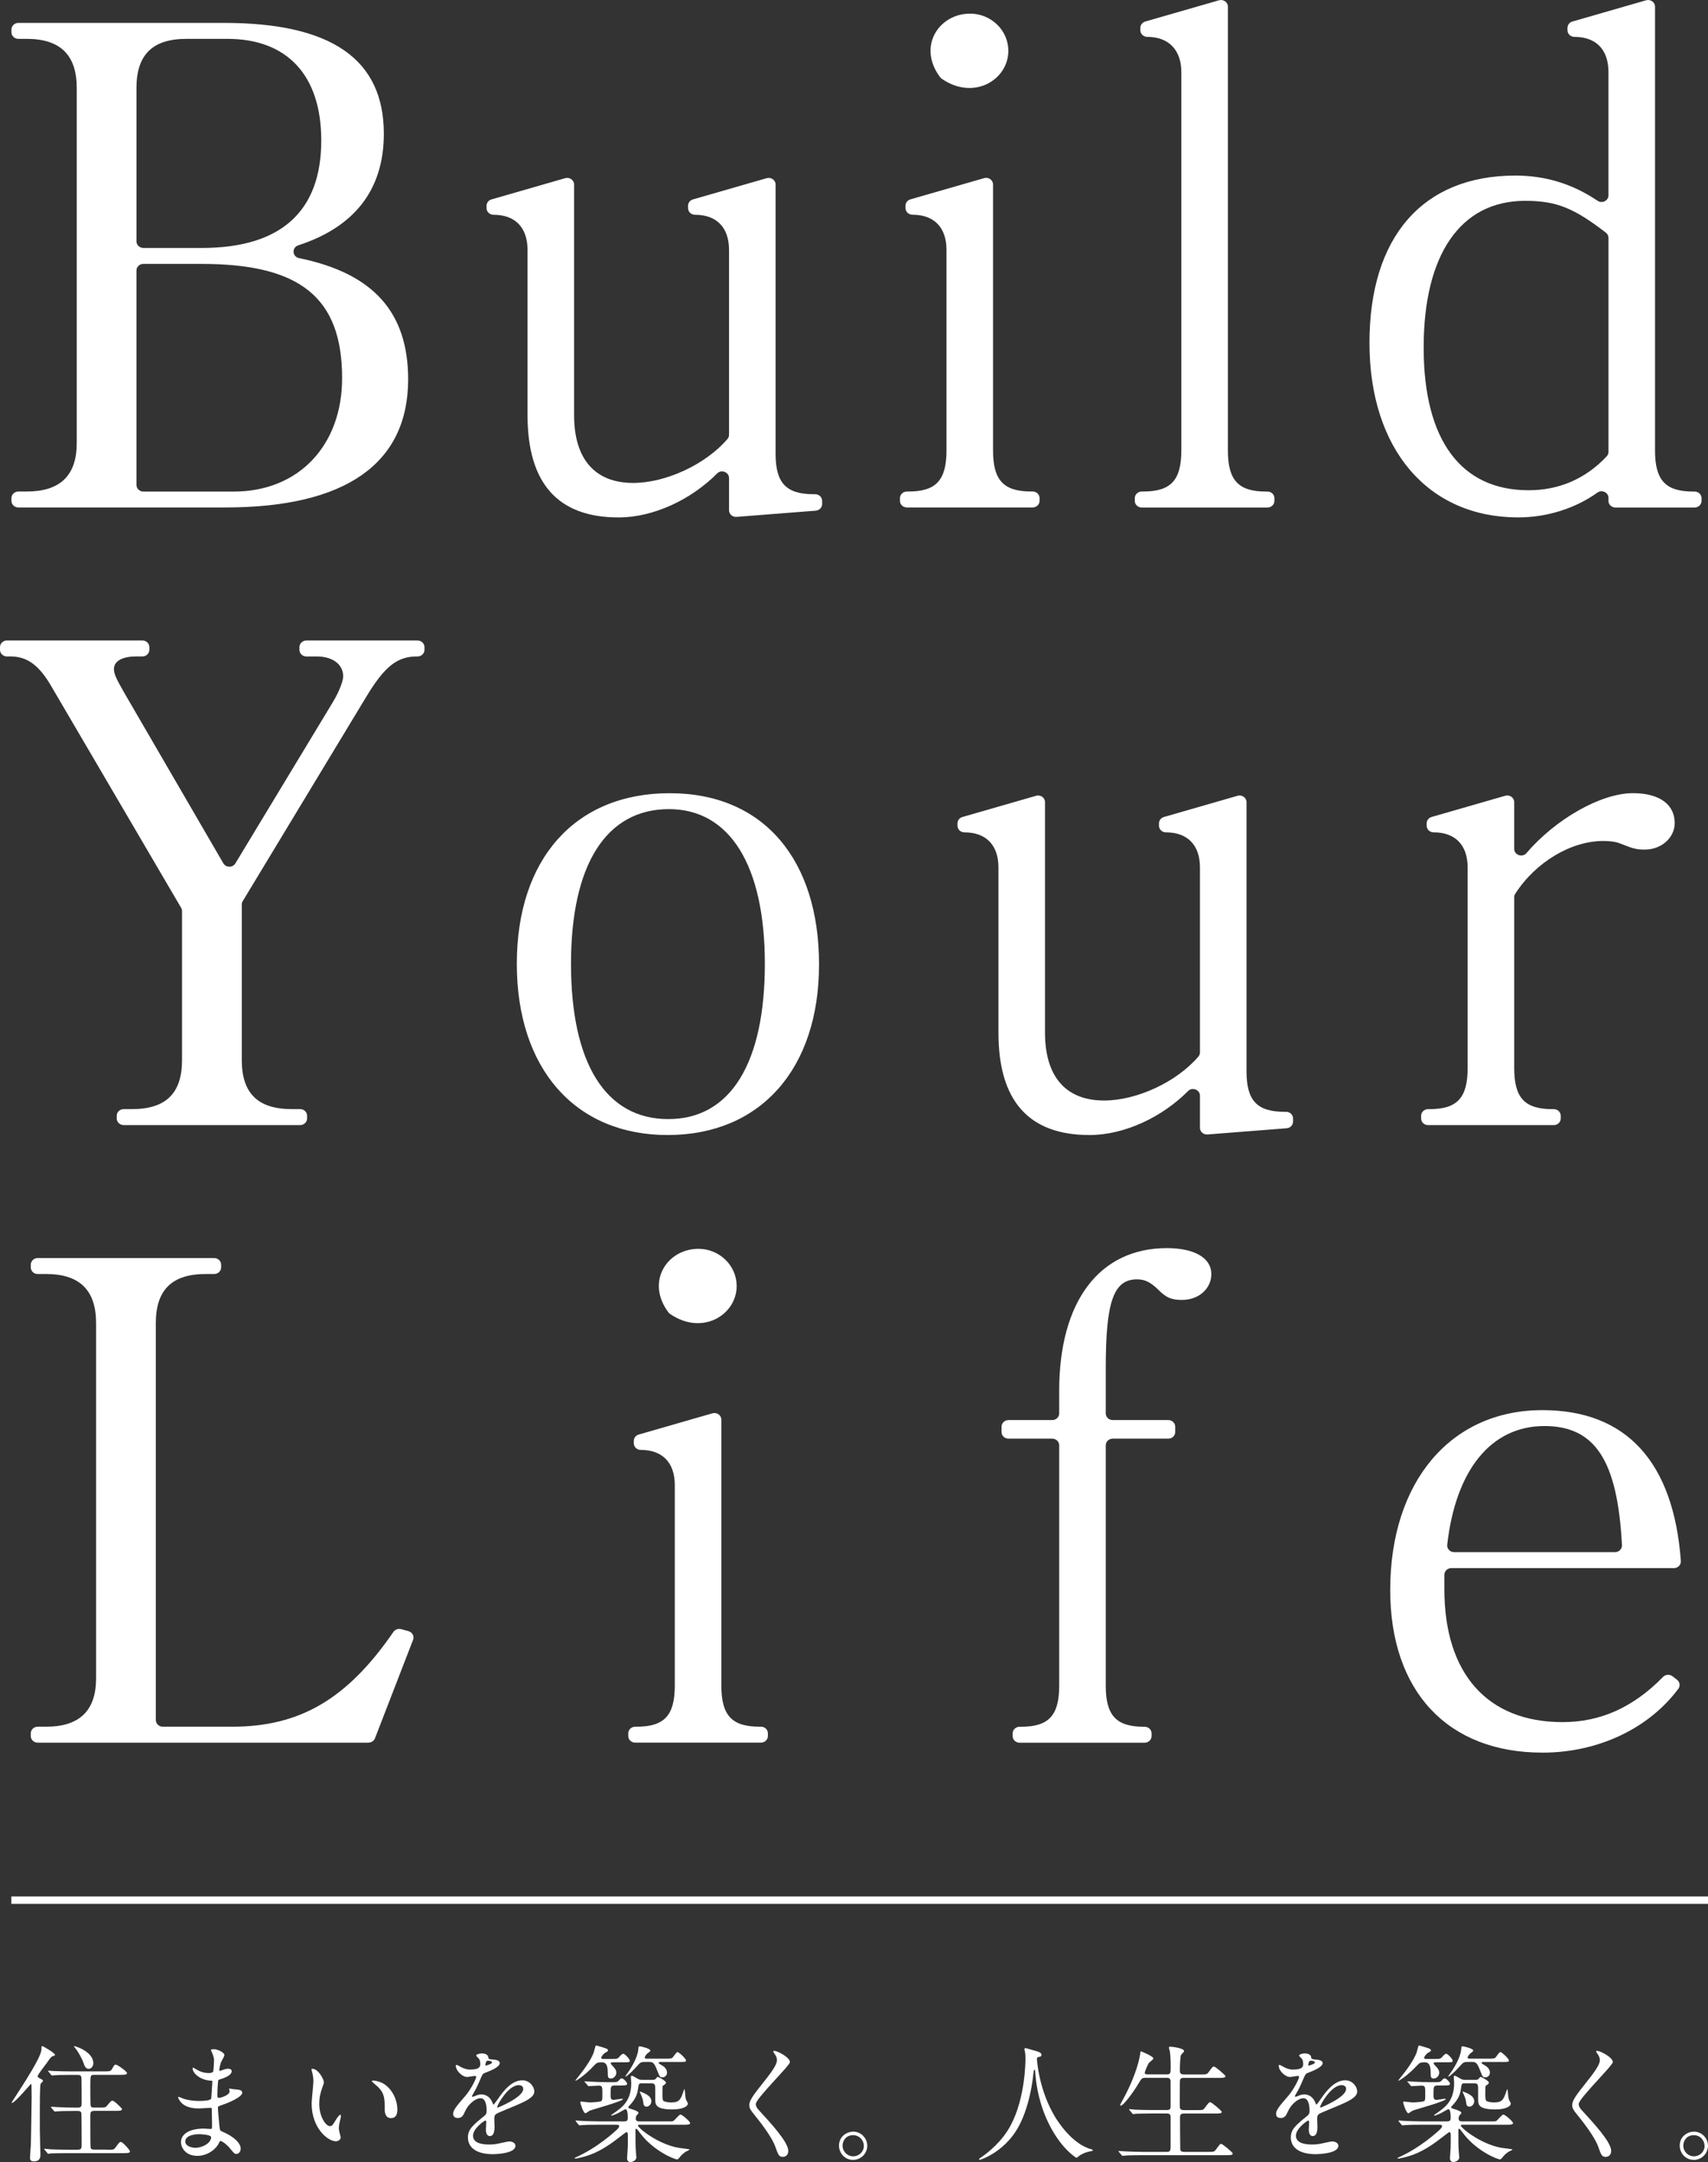<?xml version="1.0" encoding="UTF-8"?><svg id="_レイヤー_2" xmlns="http://www.w3.org/2000/svg" viewBox="0 0 691.51 875.2"><rect x="0" y="0" width="691.51" height="875.2" fill="#333333" stroke="none"/><defs><style>.cls-1{fill:#fff;}</style></defs><g id="_レイヤー_1-2"><path class="cls-1" d="m91.26,205.43H7.44c-1.55,0-2.81-1.2-2.81-2.69v-1.08c0-1.48,1.26-2.69,2.81-2.69h3.38c13.5,0,20.25-6.45,20.25-19.61V35.61c0-13.43-6.75-19.88-20.25-19.88h-3.38c-1.55,0-2.81-1.2-2.81-2.69v-1.08c0-1.48,1.26-2.69,2.81-2.69h83.26c43.6,0,64.7,14.78,64.7,44.87,0,22.45-11.66,37.68-34.63,45.17-2.72.89-2.5,4.6.31,5.18,30.02,6.14,44.16,21.89,44.16,49.07,0,34.12-25.32,51.86-73.98,51.86Zm.84-189.7h-16.6c-13.78,0-20.25,6.45-20.25,19.88v62.07c0,1.48,1.26,2.69,2.81,2.69h23.63c32.07,0,48.38-14.78,48.38-43.53,0-26.33-13.78-41.11-37.97-41.11Zm-10.41,91.09h-23.63c-1.55,0-2.81,1.2-2.81,2.69v86.79c0,1.48,1.26,2.69,2.81,2.69h36.57c26.16,0,43.88-18.54,43.88-45.95,0-32.51-16.88-46.21-56.82-46.21Z"/><path class="cls-1" d="m295.16,206.54v-13.01c0-2.41-3.09-3.62-4.83-1.87-10.27,10.36-25.49,17.8-39.9,17.8-24.47,0-36.85-13.7-36.85-41.38v-66.9c0-9.14-5.06-14.24-13.78-14.24h0c-1.55,0-2.81-1.2-2.81-2.69v-.96c0-1.18.81-2.23,2-2.57l29.82-8.59c1.81-.52,3.62.77,3.62,2.57v93.38c0,17.73,8.44,27.41,23.91,27.41,13.19,0,29.33-7.44,38.2-17.8.41-.48.62-1.08.62-1.69v-74.82c0-9.14-5.06-14.24-13.78-14.24h0c-1.55,0-2.81-1.2-2.81-2.69v-.96c0-1.18.81-2.23,2-2.57l29.82-8.59c1.81-.52,3.62.77,3.62,2.57v108.97c0,11.82,4.22,16.39,15.47,16.39h.56c1.55,0,2.81,1.2,2.81,2.69v1.29c0,1.4-1.12,2.56-2.58,2.68l-32.07,2.51c-1.64.13-3.04-1.11-3.04-2.68Z"/><path class="cls-1" d="m364.36,202.74v-1.08c0-1.48,1.26-2.69,2.81-2.69h.56c11.25,0,15.47-4.57,15.47-16.66v-81.15c0-9.14-5.06-14.24-13.78-14.24h0c-1.55,0-2.81-1.2-2.81-2.69v-.96c0-1.18.81-2.23,2-2.57l29.82-8.59c1.81-.52,3.62.77,3.62,2.57v107.62c0,12.09,4.22,16.66,15.47,16.66h.56c1.55,0,2.81,1.2,2.81,2.69v1.08c0,1.48-1.26,2.69-2.81,2.69h-50.91c-1.55,0-2.81-1.2-2.81-2.69Zm16.89-170.89c-.25-.18-.48-.4-.66-.64-9.26-12.38-.49-25.69,12.18-25.69,8.44,0,15.47,6.72,15.47,15.05,0,11.75-14,20.3-26.99,11.29Z"/><path class="cls-1" d="m459.44,202.74v-1.08c0-1.48,1.26-2.69,2.81-2.69h.56c11.25,0,15.47-4.57,15.47-16.66V29.17c0-8.87-5.06-14.24-13.78-14.24h0c-1.55,0-2.81-1.2-2.81-2.69v-.96c0-1.18.81-2.23,2-2.57L493.51.12c1.81-.52,3.62.77,3.62,2.57v179.63c0,12.09,4.22,16.66,15.47,16.66h.56c1.55,0,2.81,1.2,2.81,2.69v1.08c0,1.48-1.26,2.69-2.81,2.69h-50.91c-1.55,0-2.81-1.2-2.81-2.69Z"/><path class="cls-1" d="m651.22,202.74v-1.18c0-2.22-2.65-3.47-4.51-2.14-8.88,6.36-20.37,10.03-32.06,10.03-36.57,0-60.2-27.68-60.2-70.67s21.66-67.71,59.07-67.71c12.03,0,23,3.28,33.26,10.19,1.86,1.26,4.43,0,4.43-2.18V29.17c0-9.14-5.06-14.24-13.78-14.24h0c-1.55,0-2.81-1.2-2.81-2.69v-.96c0-1.18.81-2.23,2-2.57L666.44.12c1.81-.52,3.62.77,3.62,2.57v179.63c0,12.09,4.22,16.66,15.47,16.66h.56c1.55,0,2.81,1.2,2.81,2.69v1.08c0,1.48-1.26,2.69-2.81,2.69h-32.07c-1.55,0-2.81-1.2-2.81-2.69Zm0-106.46c0-.81-.39-1.59-1.05-2.09-13.1-10.09-20.1-12.89-32.71-12.89-26.16,0-41.07,21.76-41.07,59.38s15.19,57.77,42.48,57.77c12.32,0,23.03-4.58,31.64-13.74.46-.49.71-1.14.71-1.8v-86.63Z"/><path class="cls-1" d="m168.78,265.73c-8.16,0-13.22,4.3-20.53,16.39l-49.98,82.67c-.25.41-.38.87-.38,1.34v62.96c0,13.43,6.47,19.88,20.25,19.88h3.38c1.55,0,2.81,1.2,2.81,2.69v1.08c0,1.48-1.26,2.69-2.81,2.69H50.07c-1.55,0-2.81-1.2-2.81-2.69v-1.08c0-1.48,1.26-2.69,2.81-2.69h3.38c13.78,0,20.25-6.45,20.25-19.88v-60.29c0-.46-.12-.91-.36-1.31l-52.24-89.13c-5.06-8.87-9.85-12.63-16.88-12.63h-1.41c-1.55,0-2.81-1.2-2.81-2.69v-1.08c0-1.48,1.26-2.69,2.81-2.69h54.85c1.55,0,2.81,1.2,2.81,2.69v1.08c0,1.48-1.26,2.69-2.81,2.69h-2.53c-5.63,0-9,1.88-9,5.11,0,1.88.84,3.76,4.22,9.67l40.06,68.94c1.06,1.83,3.8,1.85,4.89.04l39.43-65.21c3.09-5.1,4.22-9.14,4.22-10.48,0-4.84-4.22-8.06-10.69-8.06h-4.22c-1.55,0-2.81-1.2-2.81-2.69v-1.08c0-1.48,1.26-2.69,2.81-2.69h45.01c1.55,0,2.81,1.2,2.81,2.69v1.08c0,1.48-1.26,2.69-2.81,2.69h-.28Z"/><path class="cls-1" d="m270.28,459.46c-37.41,0-61.04-26.87-61.04-69.32s23.63-69.05,61.88-69.05,60.48,27.14,60.48,69.32-23.63,69.05-61.32,69.05Zm.56-131.93c-25.32,0-39.66,22.3-39.66,62.61s14.06,62.87,39.38,62.87,39.1-22.84,39.1-62.87-14.35-62.61-38.82-62.61Z"/><path class="cls-1" d="m485.82,456.54v-13.01c0-2.41-3.09-3.62-4.83-1.87-10.27,10.36-25.5,17.8-39.9,17.8-24.47,0-36.85-13.7-36.85-41.38v-66.9c0-9.14-5.06-14.24-13.78-14.24h0c-1.55,0-2.81-1.2-2.81-2.69v-.96c0-1.18.81-2.23,2-2.57l29.82-8.59c1.81-.52,3.62.77,3.62,2.57v93.38c0,17.73,8.44,27.41,23.91,27.41,13.19,0,29.33-7.44,38.2-17.8.41-.48.62-1.08.62-1.69v-74.82c0-9.14-5.06-14.24-13.78-14.24h0c-1.55,0-2.81-1.2-2.81-2.69v-.96c0-1.18.81-2.23,2-2.57l29.82-8.59c1.81-.52,3.62.77,3.62,2.57v108.97c0,11.82,4.22,16.39,15.47,16.39h.56c1.55,0,2.81,1.2,2.81,2.69v1.29c0,1.4-1.12,2.56-2.58,2.68l-32.07,2.51c-1.64.13-3.04-1.11-3.04-2.68Z"/><path class="cls-1" d="m665.93,343.92c-3.09,0-4.5-.27-9.85-2.42-1.97-.81-4.22-1.07-7.03-1.07-13,0-27.36,8.57-35.59,21.38-.27.42-.41.92-.41,1.41v69.1c0,12.09,4.22,16.66,15.47,16.66h.56c1.55,0,2.81,1.2,2.81,2.69v1.08c0,1.48-1.26,2.69-2.81,2.69h-50.91c-1.55,0-2.81-1.2-2.81-2.69v-1.08c0-1.48,1.26-2.69,2.81-2.69h.56c11.25,0,15.47-4.57,15.47-16.66v-81.15c0-9.14-5.06-14.24-13.78-14.24h0c-1.55,0-2.81-1.2-2.81-2.69v-.96c0-1.18.81-2.23,2-2.57l29.82-8.59c1.81-.52,3.62.77,3.62,2.57v18.92c0,2.52,3.31,3.66,4.98,1.7,11.65-13.62,30.01-24.24,43.12-24.24,10.69,0,16.88,4.57,16.88,12.09,0,5.91-5.34,10.75-12.1,10.75Z"/><path class="cls-1" d="m149.17,705.43H15.27c-1.55,0-2.81-1.2-2.81-2.69v-1.08c0-1.48,1.26-2.69,2.81-2.69h3.38c13.5,0,20.25-6.45,20.25-19.62v-143.75c0-13.43-6.75-19.88-20.25-19.88h-3.38c-1.55,0-2.81-1.2-2.81-2.69v-1.08c0-1.48,1.26-2.69,2.81-2.69h71.45c1.55,0,2.81,1.2,2.81,2.69v1.08c0,1.48-1.26,2.69-2.81,2.69h-3.38c-13.78,0-20.25,6.45-20.25,19.88v160.68c0,1.48,1.26,2.69,2.81,2.69h28.13c27.3,0,46.49-11.1,65.25-38.37.68-.98,1.94-1.45,3.13-1.12l2.96.81c1.57.43,2.43,2.05,1.87,3.51l-15.43,39.86c-.41,1.05-1.46,1.75-2.64,1.75Z"/><path class="cls-1" d="m254.36,702.74v-1.08c0-1.48,1.26-2.69,2.81-2.69h.56c11.25,0,15.47-4.57,15.47-16.66v-81.15c0-9.13-5.06-14.24-13.78-14.24h0c-1.55,0-2.81-1.2-2.81-2.69v-.96c0-1.18.81-2.23,2-2.57l29.82-8.59c1.81-.52,3.62.77,3.62,2.57v107.62c0,12.09,4.22,16.66,15.47,16.66h.56c1.55,0,2.81,1.2,2.81,2.69v1.08c0,1.48-1.26,2.69-2.81,2.69h-50.92c-1.55,0-2.81-1.2-2.81-2.69Zm16.9-170.88c-.25-.18-.48-.4-.66-.64-9.27-12.38-.5-25.7,12.18-25.7,8.44,0,15.47,6.72,15.47,15.05,0,11.75-14,20.29-26.99,11.29Z"/><path class="cls-1" d="m478.63,526.21c-4.22,0-6.47-.81-9.85-4.3-3.09-2.96-5.34-4.03-8.44-4.03-9.56,0-12.66,9.14-12.66,36v18.27c0,1.48,1.26,2.69,2.81,2.69h22.5c1.55,0,2.81,1.2,2.81,2.69v2.15c0,1.48-1.26,2.69-2.81,2.69h-22.5c-1.55,0-2.81,1.2-2.81,2.69v97.27c0,12.09,4.22,16.66,15.47,16.66h.28c1.55,0,2.81,1.2,2.81,2.69v1.08c0,1.48-1.26,2.69-2.81,2.69h-50.63c-1.55,0-2.81-1.2-2.81-2.69v-1.08c0-1.48,1.26-2.69,2.81-2.69h.56c11.25,0,15.47-4.57,15.47-16.66v-97.27c0-1.48-1.26-2.69-2.81-2.69h-17.72c-1.55,0-2.81-1.2-2.81-2.69v-2.15c0-1.48,1.26-2.69,2.81-2.69h17.72c1.55,0,2.81-1.2,2.81-2.69v-9.14c0-36.27,16.31-57.77,43.6-57.77,11.25,0,18,4.03,18,10.48,0,5.91-5.06,10.48-11.81,10.48Z"/><path class="cls-1" d="m624.45,709.46c-38.26,0-61.6-24.72-61.6-65.83,0-43.8,24.47-72.81,61.6-72.81,34.07,0,53.11,21.02,56.07,61.05.12,1.56-1.17,2.9-2.81,2.9h-90.12c-1.55,0-2.81,1.2-2.81,2.69v5.91c0,34.12,17.44,53.74,47.82,53.74,15.3,0,28.55-5.87,40.74-18.32,1-1.02,2.66-1.12,3.8-.24l1.83,1.42c1.16.9,1.38,2.5.52,3.66-12.07,16.2-32.65,25.84-55.04,25.84Zm.84-132.2c-21.53,0-35.92,17.65-39.36,48.06-.18,1.59,1.12,2.99,2.8,2.99h65.13c1.61,0,2.89-1.29,2.81-2.83-1.76-34.21-10.84-48.22-31.38-48.22Z"/><rect class="cls-1" x="4.59" y="767.69" width="686.92" height="3"/><path class="cls-1" d="m16.43,843.59c-.31.72-.31,9.54-.31,11.34,0,6.65,0,9.08.15,13.61,0,.46.1,3.51.1,3.66,0,.67,0,2.73-2.63,2.73-1.34,0-1.6-.67-1.6-1.39,0-.62.31-4.9.36-5.57.05-1.29.31-17.07.31-18.92,0-.15-.05-4.43-.05-4.54-.05-.88-.05-.93-.21-.93s-6.55,7.68-7.68,7.68c-.1,0-.15-.05-.15-.1,0-.52,12.07-17.74,12.07-21.61,0-1.19,0-1.29.36-1.29.26,0,5.11,2.78,5.11,3.51,0,.31-.1.31-.88.57-.72.26-1.08.77-2.42,2.73-.62.88-3.71,4.74-3.71,5.36,0,.41.1.52,1.34,1.13.41.21.98.52.77.88-.15.36-.72.72-.93,1.14Zm26.97,26.61c2.37,0,2.68.05,3.3-.83,1.55-2.06,1.7-2.32,2.22-2.32.77,0,3.71,3.35,3.71,3.82,0,.72-1.08.72-2.78.72h-22.69c-4.54,0-5.98.1-6.5.1-.21.05-.93.15-1.08.15-.21,0-.31-.15-.46-.36l-.98-1.19c-.21-.21-.26-.26-.26-.31,0-.1.1-.15.21-.15.36,0,1.96.15,2.27.21,2.53.1,4.64.15,7.06.15h4.13c1.5,0,1.5-.77,1.5-2.06,0-1.13,0-12.32-.1-12.74-.21-.88-1.03-.88-1.5-.88h-1.55c-4.54,0-6.03.1-6.55.15-.15,0-.93.1-1.08.1s-.26-.1-.46-.31l-.98-1.19q-.21-.26-.21-.36c0-.05.05-.1.15-.1.36,0,1.96.15,2.27.15,2.53.1,4.69.21,7.12.21h1.29c1.55,0,1.6-.72,1.6-1.7,0-1.39,0-9.54-.05-10-.05-1.34-.52-1.55-1.65-1.55h-2.63c-4.54,0-6.03.1-6.55.15-.15,0-.93.1-1.08.1-.21,0-.26-.1-.46-.36l-.98-1.19c-.21-.21-.21-.26-.21-.31,0-.1.05-.1.15-.1.36,0,1.96.15,2.27.15,2.53.1,4.64.15,7.06.15h13.05c2.06,0,2.84,0,3.3-.82.93-1.7,1.03-1.91,1.65-1.91s4.49,2.73,4.49,3.4c0,.72-1.03.72-2.73.72h-10.36c-1.75,0-1.75.05-1.75,4.74,0,.93,0,7.43.15,7.84.21.67.98.67,1.5.67h1.91c2.32,0,2.58,0,3.3-.88,1.44-1.7,1.6-1.91,2.11-1.91.72,0,3.87,3.09,3.87,3.4,0,.72-1.03.72-2.73.72h-8.46c-1.55,0-1.65.67-1.65,1.91,0,1.13,0,12.38.1,12.89.15.88.88.88,1.65.88h5.11Zm-5.62-35.01c0,1.39-.98,2.27-1.86,2.27-1.29,0-1.75-1.29-2.06-2.27-.72-2.01-2.37-4.95-3.35-6.03-.41-.46-.62-.82-.57-.88.15-.21,7.84,2.11,7.84,6.91Z"/><path class="cls-1" d="m85.74,830.65c-.05-.15-.36-.67-.36-.77,0-.36.98-.36,1.29-.36,1.39,0,4.18,1.29,4.18,2.37,0,.52-1.13,2.37-1.29,2.73-.36.83-.77,2.63-.77,3.35,0,.1,0,.31.21.31.15,0,.31-.05,1.44-.46.46-.15,1.19-.41,1.86-.41.52,0,1.5.15,1.5.98,0,1.91-3.51,2.94-4.95,3.4-.41.1-.52.15-.57.93-.05.15-.26,2.89-.26,5,0,1.19,0,1.5.67,1.5.57,0,4.28-1.03,4.28-2.68,0-.15-.21-.77-.21-.93s.15-.15.26-.15c.26,0,1.34.26,1.6.26,2.11.15,3.45.26,3.45,1.39,0,1.8-5.72,4.18-8.1,4.95-1.6.57-1.75.62-1.75,1.13,0,.98.57,6.91.62,7.43.21,1.7.21,1.91,1.29,2.32,4.02,1.65,7.32,4.38,7.32,6.81,0,1.34-.93,2.17-1.75,2.17-.72,0-.93-.26-2.78-2.48-1.03-1.29-3.04-2.78-3.61-2.78-.31,0-.41.26-.67.82-1.08,2.42-4.54,5.21-8.77,5.21-4.85,0-6.6-3.45-6.6-5.57,0-3.09,3.15-5.47,9.28-5.47.46,0,2.37.15,2.73.15.57,0,.57-.15.57-1.91,0-1.03-.05-4.49-.1-5.88,0-.46,0-.77-.52-.77-.72,0-3.82.26-4.49.26-1.19,0-4.8.05-7.12-2.11-.72-.72-1.5-1.96-1.5-2.37,0-.1,0-.21.15-.21.31,0,1.7.62,1.96.72,2.32.77,4.64.93,6.24.93,1.24,0,4.69,0,5.05-.98.05-.15.46-6.91.46-6.96,0-.26-.26-.26-1.08-.31-3.66-.26-6.91-2.89-6.91-4.9,0-.1.05-.36.21-.36.05,0,1.29.72,1.44.82,2.27,1.39,4.23,1.39,5,1.39,1.08,0,1.6-.26,1.7-.77.15-.52.31-3.46.31-4.54s-.67-2.63-.93-3.2Zm-5.21,33.26c-.1,0-5.52,0-5.52,2.94,0,1.96,2.68,2.58,4.13,2.58,1.7,0,3.92-.82,5.11-1.91.93-.82,1.39-2.06,1.19-2.53-.36-.88-3.97-1.08-4.9-1.08Z"/><path class="cls-1" d="m131.12,842.97c0,.41-.1.57-.62,2.06-.72,2.01-1.24,3.92-1.24,6.65,0,5.21,2.68,8.97,4.28,8.97.88,0,1.08-.26,2.63-2.84.31-.51,1.19-1.75,1.6-1.75.15,0,.26.21.26.41s-.1.88-.15,1.03c-.57,2.37-.67,2.84-.67,3.92,0,.88.15,1.55.31,2.06.15.57.41,1.44.41,1.7,0,1.03-1.08,1.6-1.96,1.6-3.3,0-9.8-5.41-9.8-15.26,0-1.44.72-7.79.72-9.13,0-1.03-.21-2.42-.36-2.99-.36-1.29-.41-1.44-.41-1.75,0-.15.21-.21.31-.21,2.37,0,4.69,4.12,4.69,5.52Zm25.16,1.19c2.63,2.11,4.59,5.78,4.59,9.85,0,.98-.1,3.4-2.58,3.4s-2.53-2.78-2.53-3.46c0-4.28,0-6.45-2.73-9.18-.41-.41-2.48-2.01-2.48-2.32,0-.15.21-.26.46-.26.05,0,3.04.15,5.26,1.96Z"/><path class="cls-1" d="m183.47,855.66c0-1.55,1.44-3.2,4.95-7.27,2.32-2.68,4.38-6.96,4.38-7.68,0-.31-.36-.36-.57-.36-.52,0-2.63.41-3.09.41-1.96,0-4.59-2.53-4.59-4.54,0-.15,0-.36.31-.36s1.65.83,1.96.98c.62.31,2.01.93,3.4.93,4.23,0,4.23-1.39,4.23-2.42,0-.31-.05-1.13-.41-1.8-.15-.26-1.24-1.19-1.24-1.5,0-.41,1.34-.83,2.27-.83,1.24,0,2.53.46,2.63,1.6.05.67.26.77,2.32.93.36,0,2.32.26,2.32,1.34,0,1.7-3.76,3.15-6.14,4.07-.77.31-.82.41-1.96,3.04-1.24,2.84-1.44,3.25-2.78,5.57-.26.46-.36.62-.36.82,0,.1.05.21.21.21s1.13-.36,1.6-.57c.57-.26,1.24-.41,2.01-.41.67,0,3.04.1,4.38,3.15.36.88.41.98.52.98.15,0,1.86-2.37,2.11-2.78,1.7-2.37,5.05-7.07,9.54-7.07,2.84,0,4.85,2.42,4.85,4.59,0,2.42-4.07,4.13-7.27,5.52-1.29.57-7.12,2.89-8.04,3.45-.83.52-.88,1.08-.88,2.17,0,.46.1,2.63.1,3.09,0,.83,0,3.76-1.91,3.76-1.39,0-1.6-1.7-1.6-2.63,0-.52.15-2.99.15-3.04,0-.21,0-.62-.36-.62-.41,0-5,3.2-5,6.14,0,3.56,5.16,3.56,6.65,3.56,1.29,0,2.27-.1,3.3-.31.72-.1,4.02-.93,4.69-.93,1.08,0,2.53.52,2.53,1.75,0,3.2-7.99,3.4-9.23,3.4-6.55,0-10-2.68-10-6.76,0-3.3,1.96-4.95,6.81-8.87.52-.41.77-1.03.77-1.8,0-2.32-.41-5.21-2.48-5.21s-5,2.37-6.34,5.47c-.57,1.29-1.13,2.53-2.78,2.53-.98,0-1.96-.31-1.96-1.7Zm13.15-19.49c.1,0,2.58-.67,2.58-1.24,0-.67-1.29-.77-1.75-.77-.72,0-.93,1.44-.93,1.65s0,.36.1.36Zm4.69,16.71c0,.1.05.26.21.26s10.31-4.12,10.31-7.53c0-1.29-1.13-1.55-1.8-1.55-4.28,0-8.71,7.99-8.71,8.82Z"/><path class="cls-1" d="m242.31,860.09c-3.87,0-5.21.05-6.55.15-.15,0-.93.1-1.08.1-.21,0-.26-.1-.46-.31l-.98-1.19q-.21-.26-.21-.36c0-.05.05-.1.15-.1.36,0,1.96.15,2.27.15,2.53.1,4.64.21,7.06.21h10.16c.93,0,1.5-.21,1.5-1.44,0-.77,0-3.51-.93-3.51-.26,0-2.53,1.39-2.99,1.6-1.19.57-2.48,1.03-2.68,1.03-.05,0-.15-.05-.15-.15s1.08-.88,1.7-1.29c2.78-2.01,6.45-4.54,6.45-11.81,0-.36-.15-2.01-.15-2.37,0-.21,0-.52.31-.52.46,0,.57.1,2.53,1.24.52.31,1.08.41,1.75.41h4.07c.26,0,.72,0,1.08-.15.21-.1.93-1.08,1.13-1.08s3.35,1.6,3.35,2.37c0,.41-.62.82-.88.98-.15.1-.46.31-.52.52,0,.26-.05.77-.05,3.09,0,.77,0,2.48.41,2.79.67.41,2.01.62,3.09.62,3.25,0,3.87-1.03,5-4.49.15-.36.31-.88.41-.88s.1.15.26,1.6c.15,1.75.21,2.42.67,3.2.41.72.46.77.46,1.03,0,1.24-2.37,2.37-6.24,2.37-6.96,0-6.96-2.06-6.96-4.12,0-3.51,0-5.05-.1-5.57-.15-.83-.98-.88-1.55-.88h-3.66c-1.34,0-1.39.05-1.7,2.42-.26,2.06-1.03,3.87-2.99,6.09-.83.88-.93.98-.93,1.13,0,.41.15.41,1.7.93.88.26,2.42.83,2.42,1.34,0,.31-.1.41-.57.88-.26.31-.52.67-.52,1.44,0,1.19.93,1.19,1.6,1.19h11.09c2.17,0,2.37,0,2.78-.36.46-.36,2.11-2.42,2.63-2.42.77,0,3.92,2.89,3.92,3.4,0,.72-1.03.72-2.73.72h-17.74c-.31,0-.67,0-.67.31,0,.93,7.79,7.43,16.35,9.02.72.15,4.54.52,4.54.67,0,.26-1.34.82-1.55.93-1.39.93-1.91,1.6-2.84,2.73-.21.21-.41.36-.62.36-1.24,0-9.8-3.56-15.11-10.78-1.08-1.44-1.19-1.6-1.5-1.6-.26,0-.26.26-.26.41,0,5.41,0,6.14.15,8.56,0,.41.21,2.17.21,2.53,0,1.55-1.91,1.96-2.37,1.96-1.39,0-1.39-1.29-1.39-1.65,0-.62.26-3.4.26-3.97.05-.72.05-2.22.05-5.36,0-.15,0-1.13-.52-1.13-.26,0-1.5.98-2.22,1.55-3.82,2.99-7.79,5.83-12.32,7.53-3.04,1.14-5.98,1.65-6.29,1.65-.05,0-.21,0-.21-.1,0-.05.1-.21.36-.36,8.87-3.92,15.83-10.42,16.35-10.88.72-.67,1.34-1.29,1.34-1.8,0-.57-.67-.57-1.24-.57h-7.17Zm6.03-25.27c-.46,0-1.08,0-1.08.41,0,.26.31.57.93,1.24.72.72,1.34,1.55,1.34,2.53,0,1.24-.98,2.37-2.22,2.37s-1.24-.77-1.24-2.37c0-4.18-1.6-4.18-2.48-4.18-1.7,0-1.96.15-3.15,1.39-3.61,3.92-7.48,6.39-7.48,6.03,0-.1.1-.21.36-.57,2.89-3.51,5.98-7.79,7.06-10.83.15-.46.67-2.84.93-2.84s3.25.93,3.4.98c1.03.36,1.44.51,1.44,1.03,0,.36-.15.41-1.13.93-.36.15-1.6,1.44-1.6,2.06,0,.46.57.46,1.08.46h3.25c2.06,0,2.32,0,3.25-1.13.21-.26.93-.98,1.34-.98.57,0,2.63,2.06,2.63,2.84,0,.62-.26.62-2.73.62h-3.92Zm-11.45,8.15c-.21-.26-.26-.26-.26-.36s.1-.1.21-.1c.36,0,1.96.15,2.27.15,2.53.1,4.64.21,7.06.21h1.24c2.32,0,2.58,0,3.3-.88.36-.41.62-.67.98-.67.83,0,2.22,1.7,2.22,2.17,0,.72-.98.72-2.73.72h-2.27c-1.7,0-1.7.41-1.7,3.87,0,1.19.1,1.96,1.24,1.96.26,0,2.89-.46,3.46-.46.15,0,.31,0,.31.1,0,.93-12.53,4.28-13.51,4.74-.26.1-1.39,1.03-1.65,1.03-.88,0-2.11-4.02-2.11-4.38,0-.31.15-.36.36-.36.36,0,2.94.36,3.46.36.67,0,4.13-.21,4.59-.52.52-.36.52-.62.52-3.04,0-2.68,0-3.25-1.44-3.25-.62,0-3.61.21-4.07.21-.21,0-.31-.1-.46-.31l-.98-1.19Zm30.84-8.3c-.52,0-1.08,0-1.08.36,0,.31.83.72,1.34,1.03,1.19.67,2.06,1.65,2.06,2.94,0,.98-.72,1.91-1.86,1.91-1.03,0-1.13-.26-2.11-2.78-1.24-3.2-1.75-3.46-3.3-3.46h-1.96c-1.44,0-1.8.46-2.73,1.5-3.25,3.61-4.95,4.74-4.95,4.43,0-.15,1.6-2.37,1.86-2.78.72-1.13,3.09-4.95,3.4-8.04.1-1.34.15-1.44.67-1.44.21,0,4.23.88,4.23,1.7,0,.31-.26.52-1.19,1.19-.26.21-1.08,1.19-1.08,1.65s.46.46.93.46h7.68c1.91,0,2.32-.05,2.78-.57.26-.31,1.44-2.11,1.86-2.11.57,0,3.46,2.68,3.46,3.4,0,.62-.31.62-2.78.62h-7.22Zm-7.06,12.58c1.13.57,3.04,1.44,3.04,3.35,0,1.03-.83,2.17-1.96,2.17s-1.24-.98-1.34-1.91c-.21-1.7-1.19-3.56-1.29-3.82-.1-.15-.15-.31-.1-.36.15-.1,1.44.52,1.65.57Z"/><path class="cls-1" d="m313.48,830.19c1.24,0,6.34,2.63,6.34,4.54,0,1.39-13.82,14.75-13.82,16.97,0,.88.41,1.65,1.55,2.84,4.59,5,11.6,12.58,11.6,16.14,0,1.7-1.13,2.42-2.22,2.42-1.6,0-1.91-.98-2.99-4.02-1.6-4.54-7.22-11.4-8.56-13.05-1.6-1.96-2.01-2.73-2.01-3.82,0-1.39.67-2.94,4.18-7.32,5.1-6.39,7.01-9.07,7.01-10.98,0-1.08-.46-1.86-1.29-2.99-.15-.26-.26-.46-.15-.62.05-.1.21-.1.36-.1Z"/><path class="cls-1" d="m351.13,868.6c0,2.89-2.32,5.72-5.78,5.72s-5.67-2.89-5.67-5.77c0-3.92,3.4-5.67,5.72-5.67,3.35,0,5.72,2.78,5.72,5.72Zm-10-.05c0,2.37,1.91,4.33,4.33,4.33,2.22,0,4.28-1.75,4.28-4.23,0-2.01-1.55-4.33-4.38-4.33s-4.23,2.22-4.23,4.23Z"/><path class="cls-1" d="m419.82,833.54s.62,12.37,7.48,23.62c.88,1.39,6.7,10.83,14.64,12.89.15.05.52.15.52.36,0,.26-.15.26-1.8.62-1.8.41-3.04,1.19-3.56,1.55-.98.72-1.13.88-1.29.88-.21,0-6.75-4.07-11.76-15-.93-2.06-4.23-9.13-4.95-19.96-.05-.57-.05-.62-.26-.62-.31,0-.31.21-.52,2.06-.15,1.65-1.5,13.67-6.6,22.07-5.52,9.18-14.54,12.27-15.01,12.27-.15,0-.31-.05-.31-.26,0-.15.26-.36.67-.62,2.99-2.01,8.77-6.6,12.22-13.25,5.88-11.19,5.88-25.94,5.88-26.5,0-1.5,0-2.06-.21-3.15-.05-.15-.21-.88-.21-1.03,0-.26.26-.41.41-.41.31,0,2.53.72,2.99.83,2.48.67,3.51.98,3.51,1.91,0,.57-.41.72-.88.82-.41.05-.67.1-.83.31-.1.15-.15.31-.15.62Z"/><path class="cls-1" d="m472.37,839.73c1.6,0,1.6-.62,1.6-3.2,0-3.56-.21-5.11-.31-6.03-.05-.26-.41-1.39-.41-1.65s.21-.36.57-.36,5.57.52,5.57,1.8c0,.31-1.08,1.29-1.24,1.55-.36.77-.46,4.85-.46,5.93,0,1.34.05,1.96,1.65,1.96h6.65c2.37,0,2.63,0,3.3-.88,1.55-2.11,1.7-2.32,2.17-2.32.57,0,4.69,3.46,4.69,3.92,0,.67-1.19.67-2.73.67h-14.13c-.57,0-1.29,0-1.55.88-.1.41-.1,8.46-.1,9.95,0,1.6.1,2.22,1.7,2.22h5.11c2.42,0,2.68,0,3.3-.88,1.6-2.11,1.75-2.32,2.22-2.32.57,0,4.69,3.46,4.69,3.92,0,.67-1.19.67-2.78.67h-12.48c-1.5,0-1.65.52-1.65,1.75,0,1.55.05,12.63.1,12.89.21.77.83.88,1.65.88h9.44c2.37,0,2.63,0,3.3-.88,1.55-2.11,1.7-2.37,2.17-2.37.57,0,4.69,3.45,4.69,3.92,0,.67-1.19.67-2.73.67h-34.24c-4.54,0-6.03.1-6.5.15-.21,0-.93.1-1.13.1-.15,0-.26-.1-.41-.31l-1.03-1.19q-.21-.26-.21-.36c0-.1.05-.1.21-.1.31,0,1.91.15,2.27.15,2.53.1,4.64.21,7.06.21h9.85c.93,0,1.7,0,1.7-1.86v-12.43c0-.62-.31-1.24-1.5-1.24h-6.03c-4.54,0-6.03.1-6.5.1-.21.05-.93.15-1.08.15-.21,0-.31-.15-.46-.36l-1.03-1.19c-.15-.21-.21-.26-.21-.31,0-.1.05-.15.21-.15.36,0,1.91.15,2.27.21,2.53.1,4.64.15,7.06.15h5.72c1.55,0,1.55-.77,1.55-1.6v-10.11c-.1-.98-.57-1.34-1.5-1.34h-8.51c-1.6,0-1.7.15-2.99,2.32-2.84,4.74-6.34,8.97-7.17,8.97-.21,0-.26-.15-.26-.31,0-.1.82-1.65,1.29-2.48,5.67-10.47,6.65-17.12,6.81-18.15.1-.98.21-1.08.31-1.08s5.05,2.01,5.05,2.89c0,.41-1.65,1.55-1.86,1.86-.31.41-1.65,3.46-1.65,3.92,0,.67.62.67,1.29.67h7.63Z"/><path class="cls-1" d="m516.63,855.66c0-1.55,1.44-3.2,4.95-7.27,2.32-2.68,4.38-6.96,4.38-7.68,0-.31-.36-.36-.57-.36-.52,0-2.63.41-3.09.41-1.96,0-4.59-2.53-4.59-4.54,0-.15,0-.36.31-.36s1.65.83,1.96.98c.62.31,2.01.93,3.4.93,4.23,0,4.23-1.39,4.23-2.42,0-.31-.05-1.13-.41-1.8-.15-.26-1.24-1.19-1.24-1.5,0-.41,1.34-.83,2.27-.83,1.24,0,2.53.46,2.63,1.6.05.67.26.77,2.32.93.36,0,2.32.26,2.32,1.34,0,1.7-3.76,3.15-6.14,4.07-.77.31-.82.41-1.96,3.04-1.24,2.84-1.44,3.25-2.78,5.57-.26.46-.36.62-.36.82,0,.1.05.21.21.21s1.13-.36,1.6-.57c.57-.26,1.24-.41,2.01-.41.67,0,3.04.1,4.38,3.15.36.88.41.98.52.98.15,0,1.86-2.37,2.11-2.78,1.7-2.37,5.05-7.07,9.54-7.07,2.84,0,4.85,2.42,4.85,4.59,0,2.42-4.07,4.13-7.27,5.52-1.29.57-7.12,2.89-8.04,3.45-.82.52-.88,1.08-.88,2.17,0,.46.1,2.63.1,3.09,0,.83,0,3.76-1.91,3.76-1.39,0-1.6-1.7-1.6-2.63,0-.52.15-2.99.15-3.04,0-.21,0-.62-.36-.62-.41,0-5,3.2-5,6.14,0,3.56,5.16,3.56,6.65,3.56,1.29,0,2.27-.1,3.3-.31.72-.1,4.02-.93,4.69-.93,1.08,0,2.53.52,2.53,1.75,0,3.2-7.99,3.4-9.23,3.4-6.55,0-10-2.68-10-6.76,0-3.3,1.96-4.95,6.81-8.87.52-.41.77-1.03.77-1.8,0-2.32-.41-5.21-2.48-5.21s-5,2.37-6.34,5.47c-.57,1.29-1.13,2.53-2.78,2.53-.98,0-1.96-.31-1.96-1.7Zm13.15-19.49c.1,0,2.58-.67,2.58-1.24,0-.67-1.29-.77-1.75-.77-.72,0-.93,1.44-.93,1.65s0,.36.1.36Zm4.69,16.71c0,.1.05.26.21.26s10.31-4.12,10.31-7.53c0-1.29-1.13-1.55-1.8-1.55-4.28,0-8.71,7.99-8.71,8.82Z"/><path class="cls-1" d="m575.47,860.09c-3.87,0-5.21.05-6.55.15-.15,0-.93.1-1.08.1-.21,0-.26-.1-.46-.31l-.98-1.19q-.21-.26-.21-.36c0-.05.05-.1.15-.1.36,0,1.96.15,2.27.15,2.53.1,4.64.21,7.06.21h10.16c.93,0,1.5-.21,1.5-1.44,0-.77,0-3.51-.93-3.51-.26,0-2.53,1.39-2.99,1.6-1.19.57-2.47,1.03-2.68,1.03-.05,0-.15-.05-.15-.15s1.08-.88,1.7-1.29c2.78-2.01,6.45-4.54,6.45-11.81,0-.36-.15-2.01-.15-2.37,0-.21,0-.52.31-.52.46,0,.57.1,2.53,1.24.52.31,1.08.41,1.75.41h4.07c.26,0,.72,0,1.08-.15.21-.1.93-1.08,1.13-1.08s3.35,1.6,3.35,2.37c0,.41-.62.82-.88.98-.15.1-.46.31-.52.52,0,.26-.05.77-.05,3.09,0,.77,0,2.48.41,2.79.67.41,2.01.62,3.09.62,3.25,0,3.87-1.03,5-4.49.15-.36.31-.88.41-.88s.1.15.26,1.6c.15,1.75.21,2.42.67,3.2.41.72.46.77.46,1.03,0,1.24-2.37,2.37-6.24,2.37-6.96,0-6.96-2.06-6.96-4.12,0-3.51,0-5.05-.1-5.57-.15-.83-.98-.88-1.55-.88h-3.66c-1.34,0-1.39.05-1.7,2.42-.26,2.06-1.03,3.87-2.99,6.09-.83.88-.93.98-.93,1.13,0,.41.15.41,1.7.93.88.26,2.42.83,2.42,1.34,0,.31-.1.41-.57.88-.26.31-.52.67-.52,1.44,0,1.19.93,1.19,1.6,1.19h11.09c2.17,0,2.37,0,2.78-.36.46-.36,2.11-2.42,2.63-2.42.77,0,3.92,2.89,3.92,3.4,0,.72-1.03.72-2.73.72h-17.74c-.31,0-.67,0-.67.31,0,.93,7.79,7.43,16.35,9.02.72.15,4.54.52,4.54.67,0,.26-1.34.82-1.55.93-1.39.93-1.91,1.6-2.84,2.73-.21.21-.41.36-.62.36-1.24,0-9.8-3.56-15.11-10.78-1.08-1.44-1.19-1.6-1.5-1.6-.26,0-.26.26-.26.41,0,5.41,0,6.14.15,8.56,0,.41.21,2.17.21,2.53,0,1.55-1.91,1.96-2.37,1.96-1.39,0-1.39-1.29-1.39-1.65,0-.62.26-3.4.26-3.97.05-.72.05-2.22.05-5.36,0-.15,0-1.13-.52-1.13-.26,0-1.5.98-2.22,1.55-3.82,2.99-7.79,5.83-12.32,7.53-3.04,1.14-5.98,1.65-6.29,1.65-.05,0-.21,0-.21-.1,0-.05.1-.21.36-.36,8.87-3.92,15.83-10.42,16.35-10.88.72-.67,1.34-1.29,1.34-1.8,0-.57-.67-.57-1.24-.57h-7.17Zm6.03-25.27c-.46,0-1.08,0-1.08.41,0,.26.31.57.93,1.24.72.72,1.34,1.55,1.34,2.53,0,1.24-.98,2.37-2.22,2.37s-1.24-.77-1.24-2.37c0-4.18-1.6-4.18-2.47-4.18-1.7,0-1.96.15-3.15,1.39-3.61,3.92-7.48,6.39-7.48,6.03,0-.1.1-.21.36-.57,2.89-3.51,5.98-7.79,7.06-10.83.15-.46.67-2.84.93-2.84s3.25.93,3.4.98c1.03.36,1.44.51,1.44,1.03,0,.36-.15.41-1.13.93-.36.15-1.6,1.44-1.6,2.06,0,.46.57.46,1.08.46h3.25c2.06,0,2.32,0,3.25-1.13.21-.26.93-.98,1.34-.98.57,0,2.63,2.06,2.63,2.84,0,.62-.26.62-2.73.62h-3.92Zm-11.45,8.15c-.21-.26-.26-.26-.26-.36s.1-.1.21-.1c.36,0,1.96.15,2.27.15,2.53.1,4.64.21,7.06.21h1.24c2.32,0,2.58,0,3.3-.88.36-.41.62-.67.98-.67.83,0,2.22,1.7,2.22,2.17,0,.72-.98.72-2.73.72h-2.27c-1.7,0-1.7.41-1.7,3.87,0,1.19.1,1.96,1.24,1.96.26,0,2.89-.46,3.45-.46.15,0,.31,0,.31.1,0,.93-12.53,4.28-13.51,4.74-.26.1-1.39,1.03-1.65,1.03-.88,0-2.11-4.02-2.11-4.38,0-.31.15-.36.36-.36.36,0,2.94.36,3.46.36.67,0,4.12-.21,4.59-.52.52-.36.52-.62.52-3.04,0-2.68,0-3.25-1.44-3.25-.62,0-3.61.21-4.07.21-.21,0-.31-.1-.46-.31l-.98-1.19Zm30.84-8.3c-.52,0-1.08,0-1.08.36,0,.31.83.72,1.34,1.03,1.19.67,2.06,1.65,2.06,2.94,0,.98-.72,1.91-1.86,1.91-1.03,0-1.13-.26-2.11-2.78-1.24-3.2-1.75-3.46-3.3-3.46h-1.96c-1.44,0-1.8.46-2.73,1.5-3.25,3.61-4.95,4.74-4.95,4.43,0-.15,1.6-2.37,1.86-2.78.72-1.13,3.09-4.95,3.4-8.04.1-1.34.15-1.44.67-1.44.21,0,4.23.88,4.23,1.7,0,.31-.26.52-1.19,1.19-.26.21-1.08,1.19-1.08,1.65s.46.46.93.46h7.68c1.91,0,2.32-.05,2.78-.57.26-.31,1.44-2.11,1.86-2.11.57,0,3.46,2.68,3.46,3.4,0,.62-.31.62-2.78.62h-7.22Zm-7.07,12.58c1.13.57,3.04,1.44,3.04,3.35,0,1.03-.82,2.17-1.96,2.17s-1.24-.98-1.34-1.91c-.21-1.7-1.19-3.56-1.29-3.82-.1-.15-.15-.31-.1-.36.15-.1,1.44.52,1.65.57Z"/><path class="cls-1" d="m646.64,830.19c1.24,0,6.34,2.63,6.34,4.54,0,1.39-13.82,14.75-13.82,16.97,0,.88.41,1.65,1.55,2.84,4.59,5,11.6,12.58,11.6,16.14,0,1.7-1.13,2.42-2.22,2.42-1.6,0-1.91-.98-2.99-4.02-1.6-4.54-7.22-11.4-8.56-13.05-1.6-1.96-2.01-2.73-2.01-3.82,0-1.39.67-2.94,4.18-7.32,5.11-6.39,7.01-9.07,7.01-10.98,0-1.08-.46-1.86-1.29-2.99-.15-.26-.26-.46-.15-.62.05-.1.21-.1.36-.1Z"/><path class="cls-1" d="m691.51,868.6c0,2.89-2.32,5.72-5.78,5.72s-5.67-2.89-5.67-5.77c0-3.92,3.4-5.67,5.72-5.67,3.35,0,5.72,2.78,5.72,5.72Zm-10-.05c0,2.37,1.91,4.33,4.33,4.33,2.22,0,4.28-1.75,4.28-4.23,0-2.01-1.55-4.33-4.38-4.33s-4.23,2.22-4.23,4.23Z"/></g></svg>
